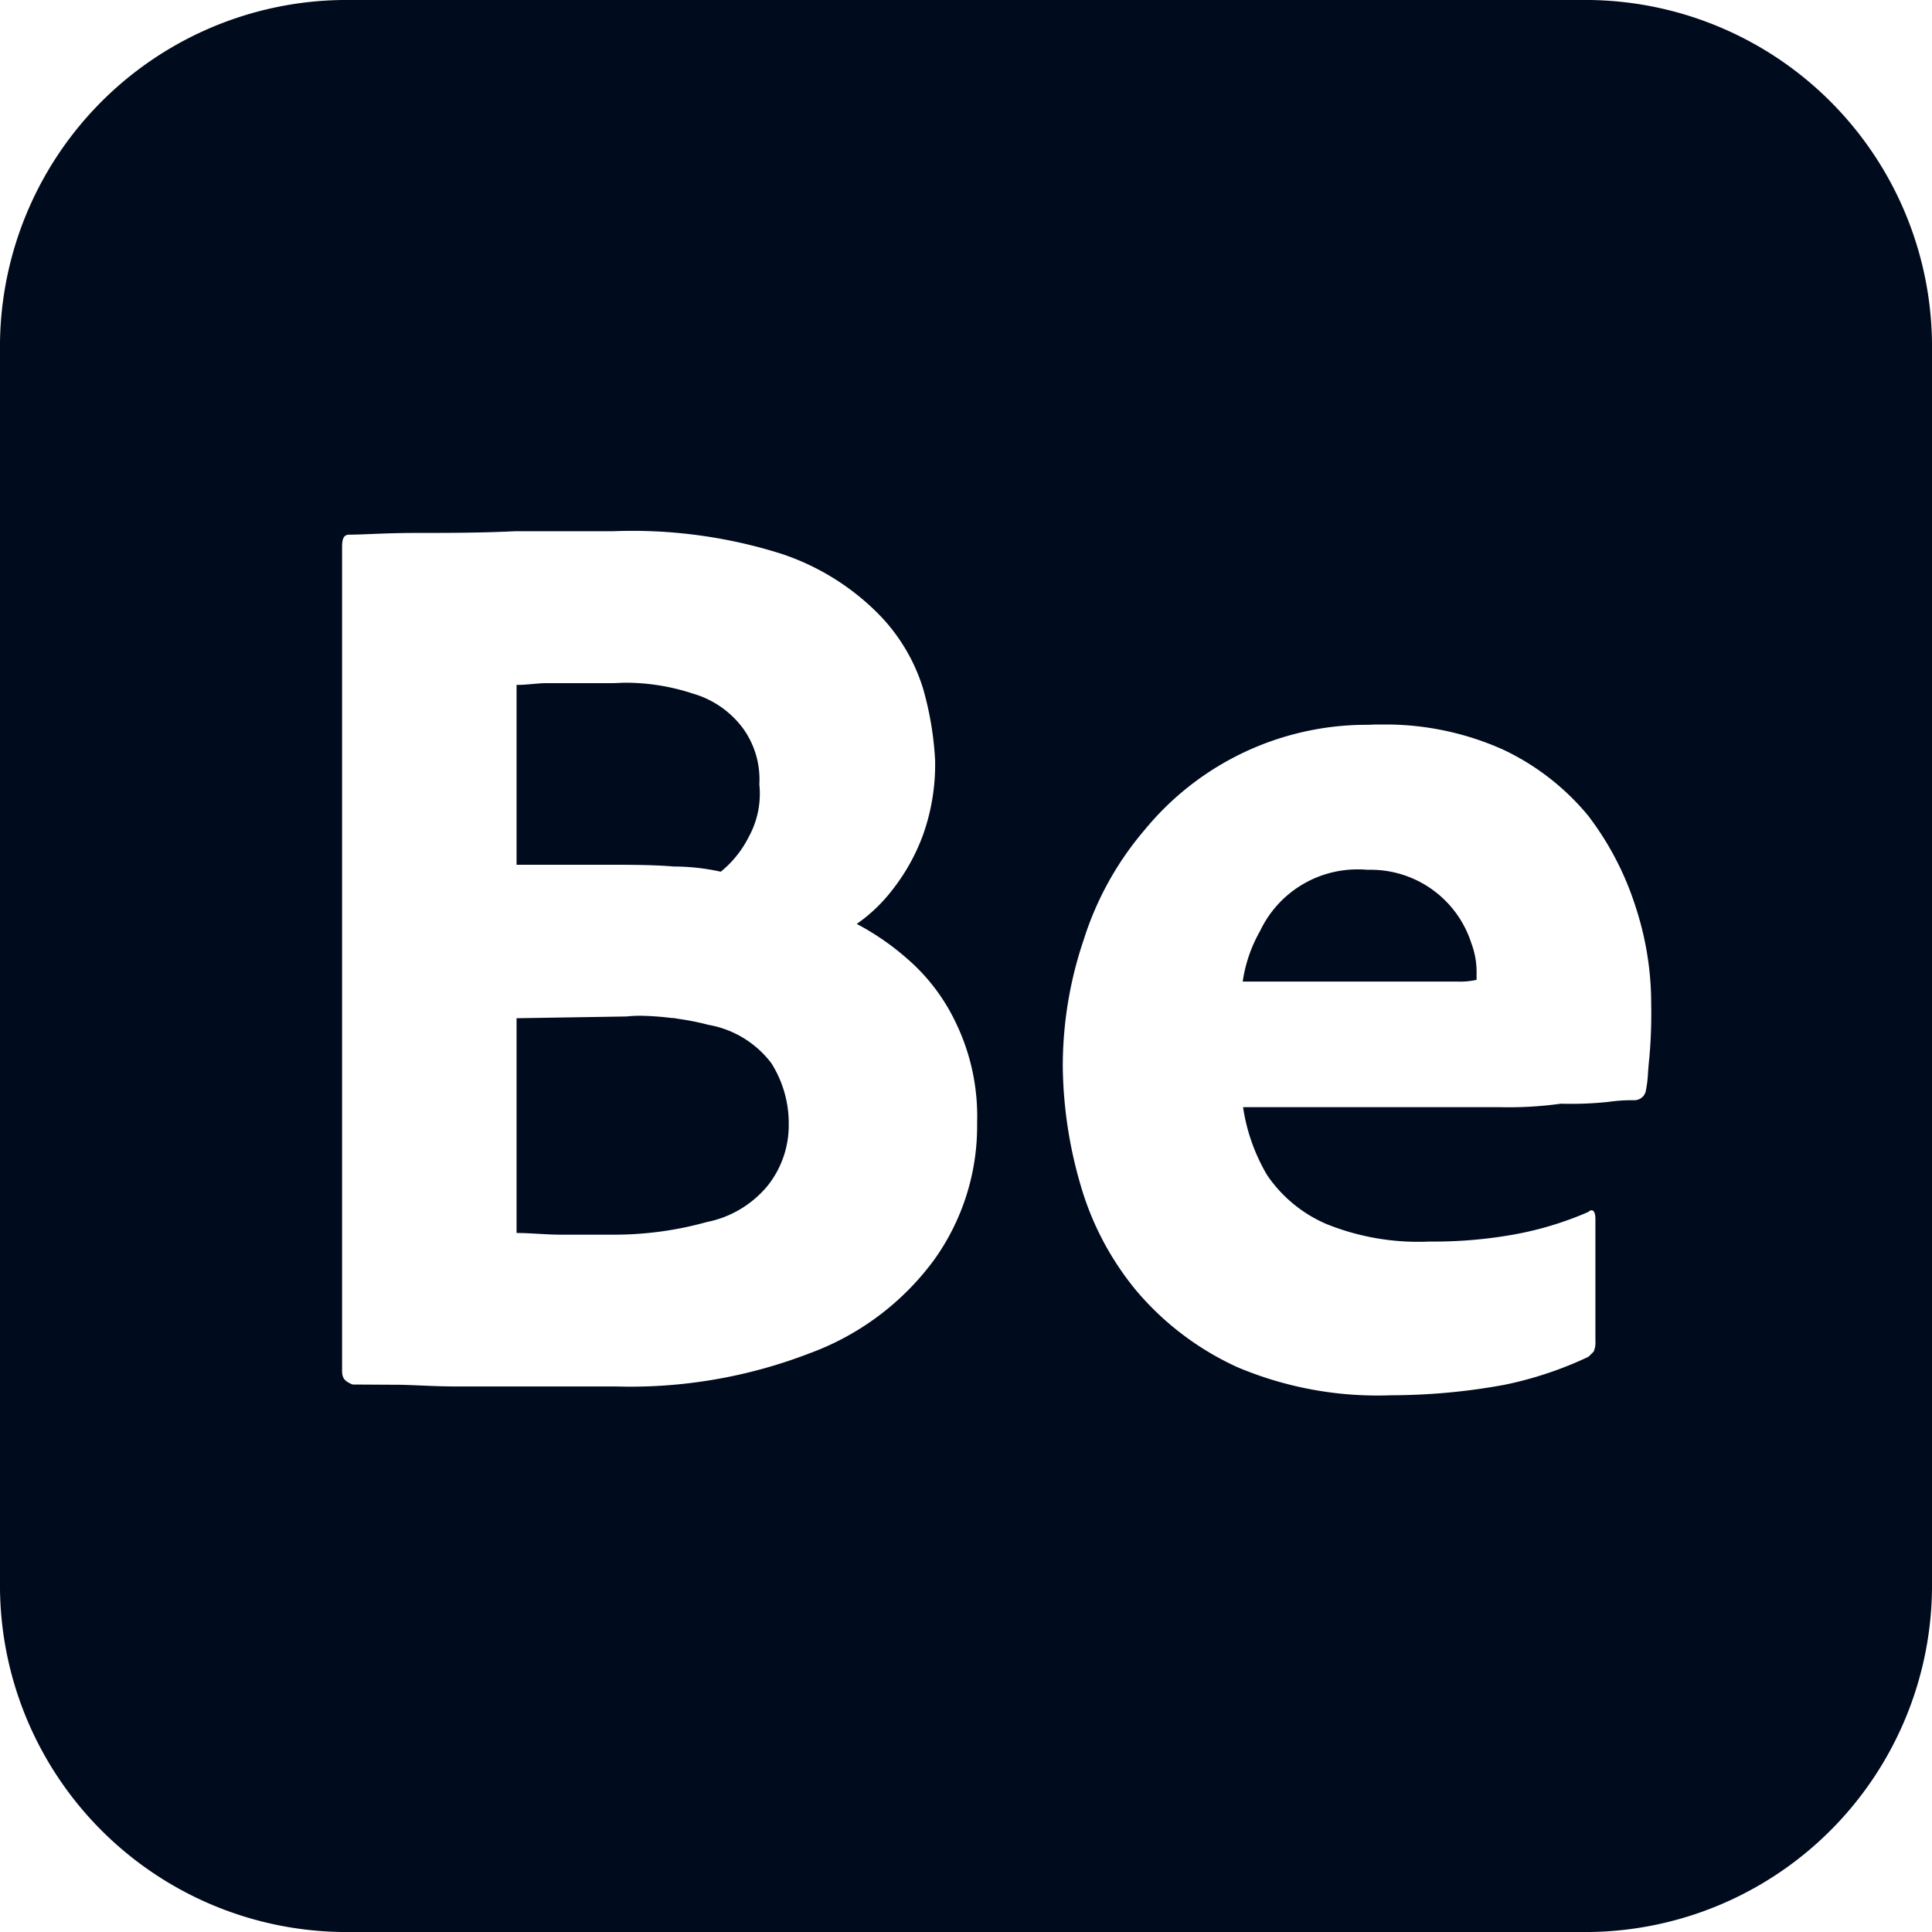 <svg xmlns="http://www.w3.org/2000/svg" width="32" height="32" viewBox="0 0 32 32">
  <g id="Behance_32" data-name="Behance 32" transform="translate(0 -0.5)">
    <g id="Layer_2_21_" transform="translate(0 0.5)">
      <path id="Subtraction_3" data-name="Subtraction 3" d="M26.335,32H5.666A5.743,5.743,0,0,1,0,26.194V5.808A5.744,5.744,0,0,1,5.666,0H26.335A5.744,5.744,0,0,1,32,5.808V26.194A5.744,5.744,0,0,1,26.335,32ZM22.648,12.005a4.756,4.756,0,0,0-3.686,1.737,5.213,5.213,0,0,0-1.012,1.822,6.514,6.514,0,0,0-.347,2.111,7.247,7.247,0,0,0,.29,1.937,4.851,4.851,0,0,0,.926,1.763A4.792,4.792,0,0,0,20.5,22.647a5.966,5.966,0,0,0,2.543.463,10.42,10.42,0,0,0,1.879-.174,6.131,6.131,0,0,0,1.387-.463l.041-.04.046-.046a.371.371,0,0,0,.029-.174V20.19c0-.09-.023-.144-.063-.144a.081.081,0,0,0-.053.027,5.555,5.555,0,0,1-1.243.376,7.531,7.531,0,0,1-1.388.115,4.066,4.066,0,0,1-1.705-.289,2.268,2.268,0,0,1-.984-.809,3.106,3.106,0,0,1-.4-1.128h4.249a6.231,6.231,0,0,0,1.012-.057h.016a5.866,5.866,0,0,0,.764-.029,2.843,2.843,0,0,1,.433-.029.194.194,0,0,0,.2-.172,1.9,1.9,0,0,0,.033-.274v-.007c.006-.078.013-.167.024-.27a8.205,8.205,0,0,0,.029-.867,5.139,5.139,0,0,0-.26-1.619,4.958,4.958,0,0,0-.781-1.5,4.081,4.081,0,0,0-1.416-1.1A4.763,4.763,0,0,0,22.984,12c-.058,0-.117,0-.176,0S22.7,12.005,22.648,12.005ZM6.562,22.936c.116,0,.252.006.4.012h.006c.177.008.376.016.582.016H10.2a8.241,8.241,0,0,0,3.209-.549,4.464,4.464,0,0,0,2.052-1.533,3.8,3.8,0,0,0,.723-2.284,3.558,3.558,0,0,0-.347-1.647,3.226,3.226,0,0,0-.809-1.07,4.3,4.3,0,0,0-.838-.578,2.626,2.626,0,0,0,.577-.547,3.312,3.312,0,0,0,.521-.927,3.472,3.472,0,0,0,.2-1.244,5.344,5.344,0,0,0-.2-1.184,3.043,3.043,0,0,0-.75-1.244,4.066,4.066,0,0,0-1.591-.983,8.2,8.2,0,0,0-2.8-.375H8.528c-.578.028-1.132.028-1.62.028-.312,0-.57.01-.779.019H6.123c-.134.005-.25.01-.34.01s-.117.068-.117.2V22.7c0,.112.025.172.174.232Zm3.584-2.486H9.28c-.115,0-.24-.007-.359-.014H8.915c-.12-.007-.244-.014-.359-.014V16.865l1.822-.029a2.135,2.135,0,0,1,.229-.012,4.863,4.863,0,0,1,.523.038l.029,0,.076.013a4.341,4.341,0,0,1,.5.1,1.665,1.665,0,0,1,1.041.635,1.863,1.863,0,0,1,.288,1.013,1.606,1.606,0,0,1-.346,1.012,1.746,1.746,0,0,1-1.012.606A5.723,5.723,0,0,1,10.146,20.45Zm13.992-4.192H20.583a2.387,2.387,0,0,1,.288-.838A1.784,1.784,0,0,1,22.493,14.4c.041,0,.087,0,.142.006H22.7a1.751,1.751,0,0,1,1.67,1.216,1.36,1.36,0,0,1,.087.492v.115A1.229,1.229,0,0,1,24.138,16.258Zm-12.2-1.82h0a3.643,3.643,0,0,0-.779-.086c-.347-.029-.744-.029-1.128-.029H8.556V11.344H8.57c.085,0,.171-.008.253-.015s.156-.014.225-.014h1.1c.07,0,.142-.007.215-.007a3.571,3.571,0,0,1,1.116.181,1.578,1.578,0,0,1,.809.55,1.44,1.44,0,0,1,.289.953,1.482,1.482,0,0,1-.174.867,1.757,1.757,0,0,1-.463.578Z" transform="translate(0 0)" fill="#000b1d"/>
    </g>
  </g>
</svg>
